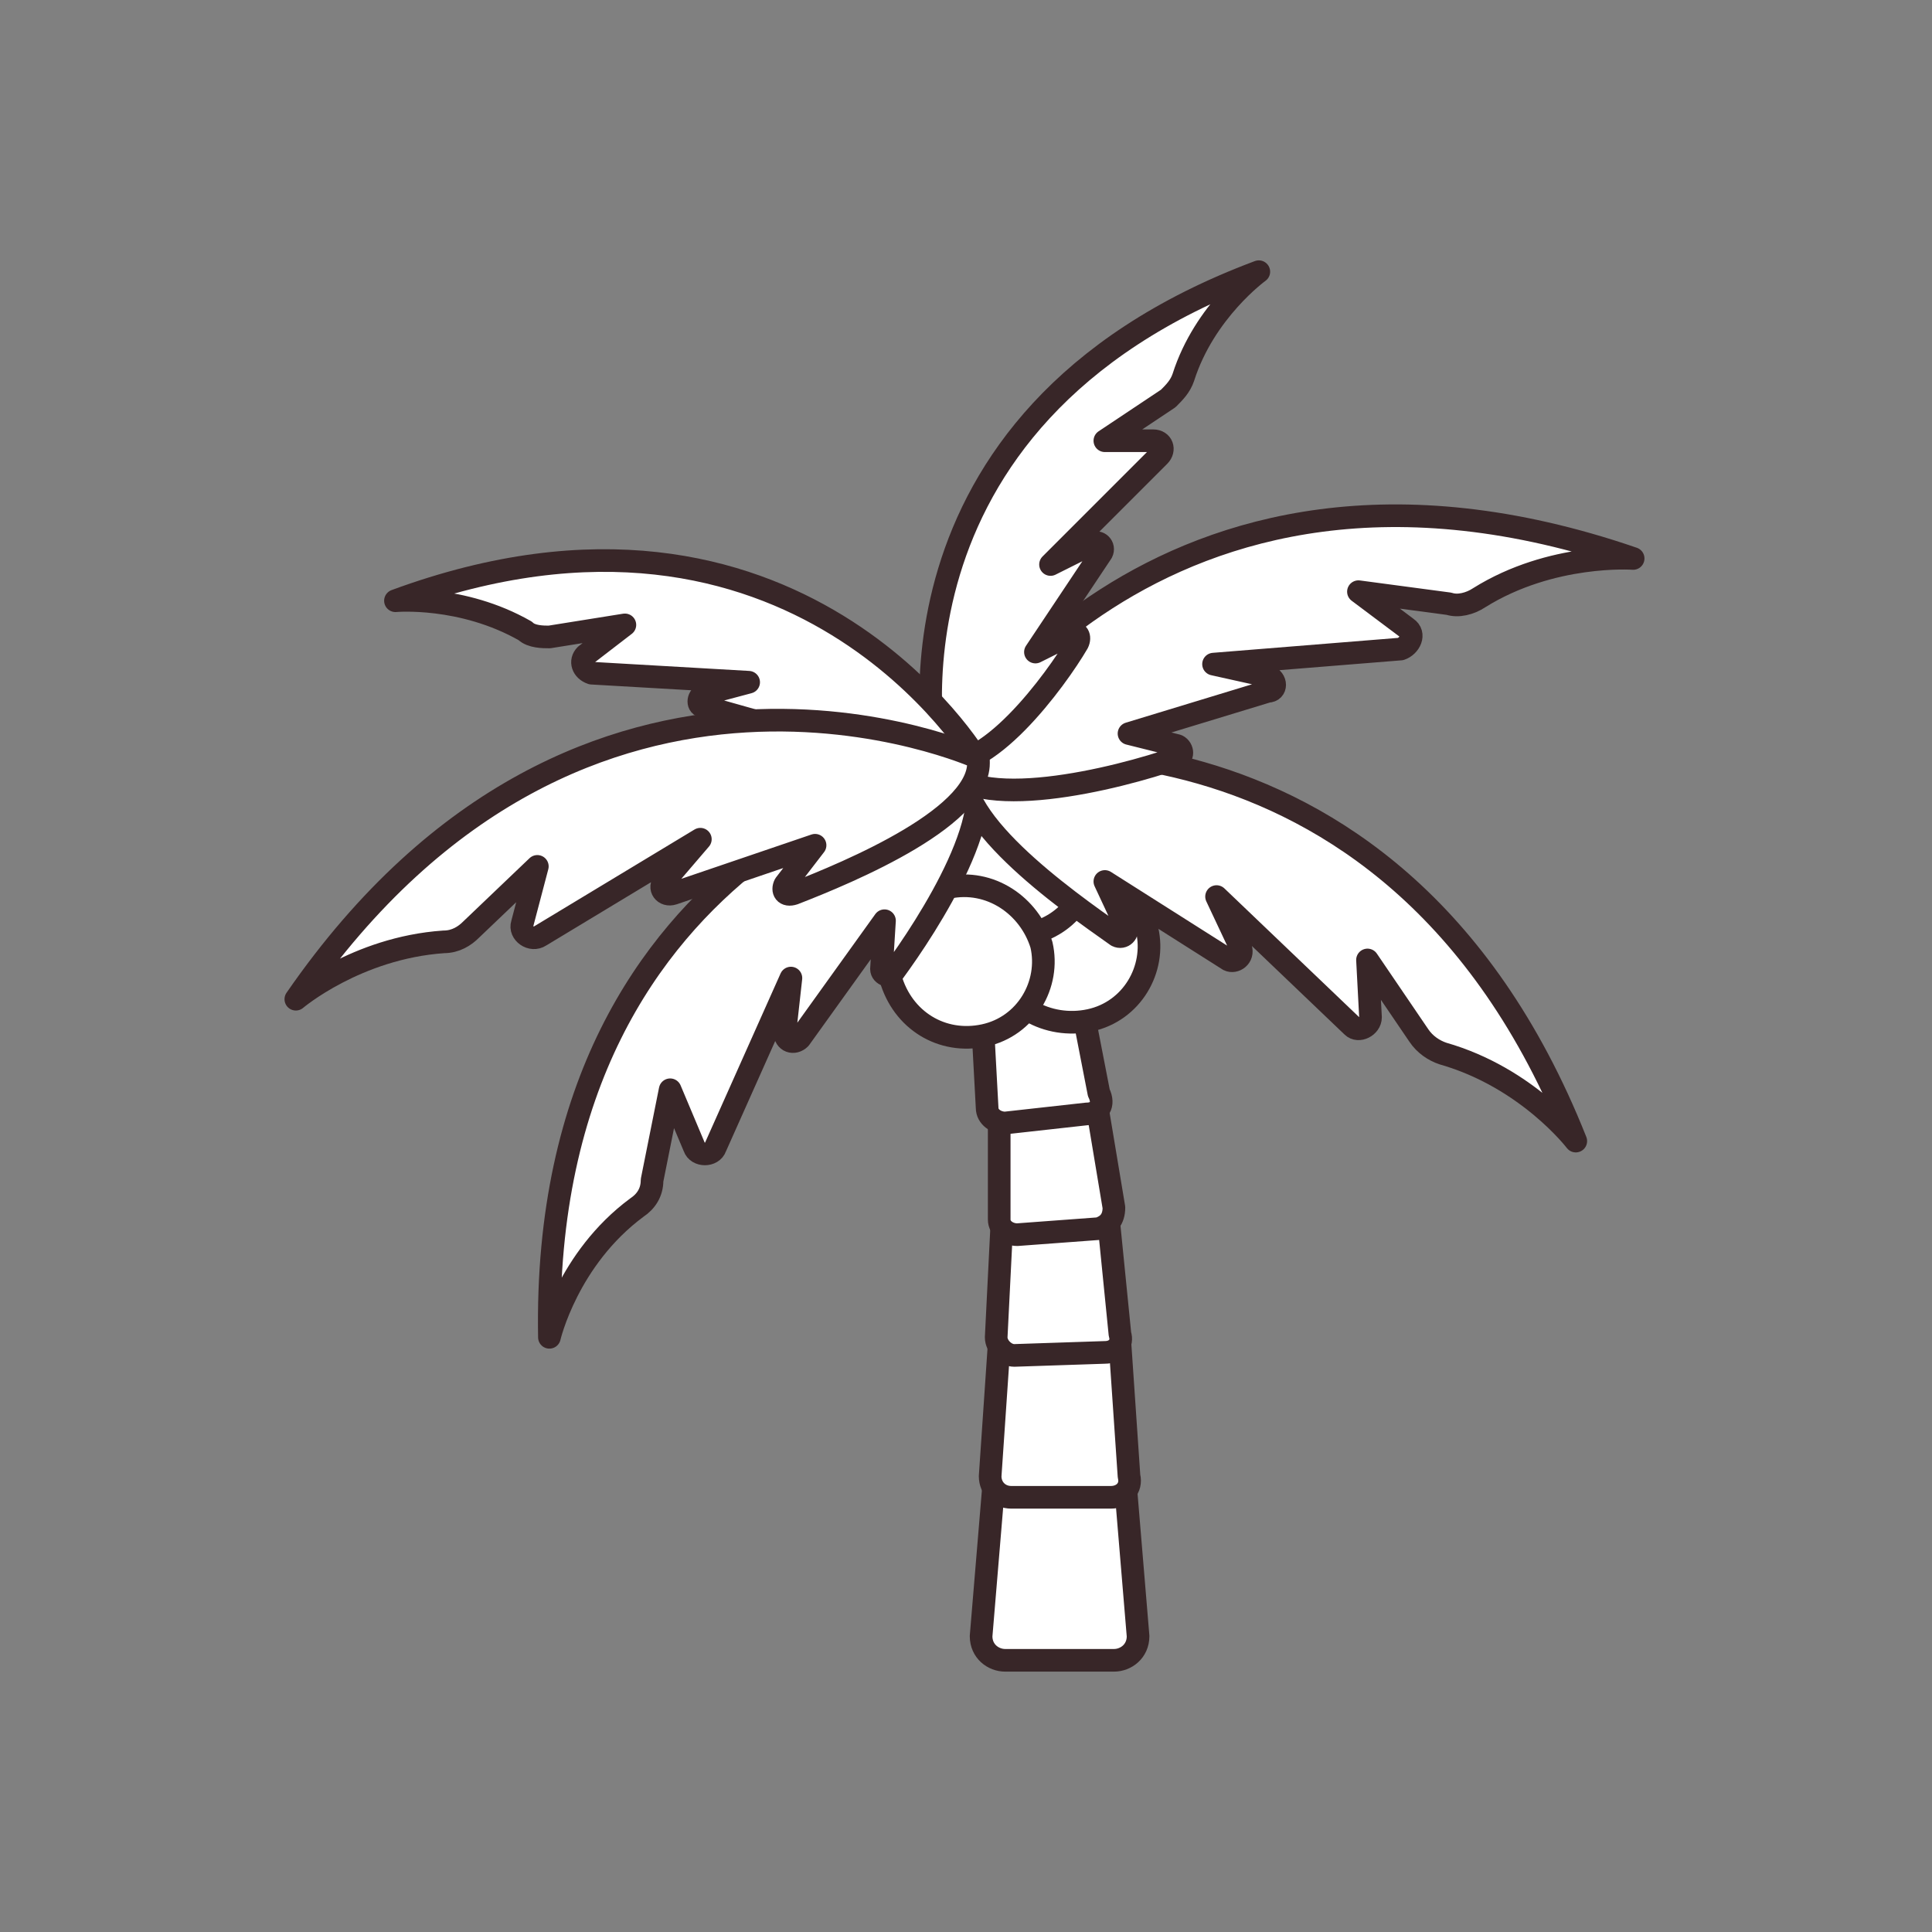 <?xml version="1.0" encoding="utf-8"?>
<!-- Generator: Adobe Illustrator 25.3.1, SVG Export Plug-In . SVG Version: 6.00 Build 0)  -->
<svg version="1.1" id="Layer_1" xmlns="http://www.w3.org/2000/svg" xmlns:xlink="http://www.w3.org/1999/xlink" x="0px" y="0px"
	 viewBox="0 0 64 64" style="enable-background:new 0 0 64 64;" xml:space="preserve">
<rect x="0" y="0" width="64" height="64" fill="#808080" stroke="none"/>
<style type="text/css">
	.st0{clip-path:url(#SVGID_2_);fill:#FFFFFF;}
	
		.st1{clip-path:url(#SVGID_2_);fill:none;stroke:#382628;stroke-width:0.75;stroke-linecap:round;stroke-linejoin:round;stroke-miterlimit:10;}
</style>
<g>
	<defs>
		<rect id="SVGID_1_" width="64" height="64"/>
	</defs>
	<clipPath id="SVGID_2_">
		<use xlink:href="#SVGID_1_"  style="overflow:visible;"/>
	</clipPath>
	<path class="st0" d="M36.9,55h-3.6c-0.4,0-0.8-0.3-0.8-0.8l0.4-4.8c0-0.4,0.3-0.8,0.8-0.8h2.8c0.4,0,0.8,0.3,0.8,0.8l0.4,4.8
		C37.7,54.7,37.3,55,36.9,55"/>
	<path class="st1" d="M36.9,55h-3.6c-0.4,0-0.8-0.3-0.8-0.8l0.4-4.8c0-0.4,0.3-0.8,0.8-0.8h2.8c0.4,0,0.8,0.3,0.8,0.8l0.4,4.8
		C37.7,54.7,37.3,55,36.9,55z"/>
	<path class="st0" d="M36.8,49.6h-3.3c-0.4,0-0.7-0.3-0.7-0.7l0.3-4.4c0-0.4,0.3-0.7,0.7-0.7h2.6c0.4,0,0.7,0.3,0.7,0.7l0.3,4.4
		C37.5,49.3,37.2,49.6,36.8,49.6"/>
	<path class="st1" d="M36.8,49.6h-3.3c-0.4,0-0.7-0.3-0.7-0.7l0.3-4.4c0-0.4,0.3-0.7,0.7-0.7h2.6c0.4,0,0.7,0.3,0.7,0.7l0.3,4.4
		C37.5,49.3,37.2,49.6,36.8,49.6z"/>
	<path class="st0" d="M36.6,44.8l-3,0.1c-0.3,0-0.6-0.3-0.6-0.6l0.2-4c0-0.3,0.3-0.6,0.6-0.6l2.3-0.1c0.3,0,0.6,0.3,0.6,0.6l0.4,4
		C37.2,44.5,37,44.8,36.6,44.8"/>
	<path class="st1" d="M36.6,44.8l-3,0.1c-0.3,0-0.6-0.3-0.6-0.6l0.2-4c0-0.3,0.3-0.6,0.6-0.6l2.3-0.1c0.3,0,0.6,0.3,0.6,0.6l0.4,4
		C37.2,44.5,37,44.8,36.6,44.8z"/>
	<path class="st0" d="M36.4,40.7l-2.7,0.2c-0.3,0-0.6-0.2-0.6-0.5l0-3.7c0-0.3,0.2-0.6,0.5-0.6l2.1-0.2c0.3,0,0.6,0.2,0.6,0.5
		l0.6,3.6C36.9,40.4,36.7,40.6,36.4,40.7"/>
	<path class="st1" d="M36.4,40.7l-2.7,0.2c-0.3,0-0.6-0.2-0.6-0.5l0-3.7c0-0.3,0.2-0.6,0.5-0.6l2.1-0.2c0.3,0,0.6,0.2,0.6,0.5
		l0.6,3.6C36.9,40.4,36.7,40.6,36.4,40.7z"/>
	<path class="st0" d="M36,36.9l-2.7,0.3c-0.3,0-0.6-0.2-0.6-0.5l-0.2-3.7c0-0.3,0.2-0.6,0.5-0.6l2.1-0.3c0.3,0,0.6,0.2,0.6,0.5
		l0.7,3.6C36.6,36.6,36.4,36.9,36,36.9"/>
	<path class="st1" d="M36,36.9l-2.7,0.3c-0.3,0-0.6-0.2-0.6-0.5l-0.2-3.7c0-0.3,0.2-0.6,0.5-0.6l2.1-0.3c0.3,0,0.6,0.2,0.6,0.5
		l0.7,3.6C36.6,36.6,36.4,36.9,36,36.9z"/>
	<path class="st0" d="M38,30.8c0.3,1.3-0.5,2.7-1.9,3S33.3,33.3,33,32c-0.3-1.3,0.5-2.7,1.9-3S37.6,29.5,38,30.8"/>
	<path class="st1" d="M38,30.8c0.3,1.3-0.5,2.7-1.9,3S33.3,33.3,33,32c-0.3-1.3,0.5-2.7,1.9-3S37.6,29.5,38,30.8z"/>
	<path class="st0" d="M36.1,28.5c0,1.4-1.1,2.5-2.6,2.5c-1.4,0-2.6-1.1-2.6-2.5c0-1.4,1.1-2.5,2.6-2.5C34.9,26,36.1,27.2,36.1,28.5"
		/>
	<path class="st1" d="M36.1,28.5c0,1.4-1.1,2.5-2.6,2.5c-1.4,0-2.6-1.1-2.6-2.5c0-1.4,1.1-2.5,2.6-2.5C34.9,26,36.1,27.2,36.1,28.5z
		"/>
	<path class="st0" d="M34.5,31.3c0.3,1.3-0.5,2.7-1.9,3c-1.4,0.3-2.7-0.5-3.1-1.9c-0.3-1.3,0.5-2.7,1.9-3
		C32.8,29.1,34.1,30,34.5,31.3"/>
	<path class="st1" d="M34.5,31.3c0.3,1.3-0.5,2.7-1.9,3c-1.4,0.3-2.7-0.5-3.1-1.9c-0.3-1.3,0.5-2.7,1.9-3
		C32.8,29.1,34.1,30,34.5,31.3z"/>
	<path class="st0" d="M32,25.1c0,0-14.1,2.5-13.8,19.2c0,0,0.6-2.6,2.9-4.3c0.3-0.2,0.5-0.5,0.5-0.9l0.6-3L23,38
		c0.1,0.3,0.6,0.3,0.7,0l2.5-5.6L26,34.2c0,0.3,0.3,0.4,0.5,0.2l2.8-3.9l-0.1,1.6c0,0.2,0.3,0.3,0.4,0.1
		C30.7,30.7,33.4,26.6,32,25.1"/>
	<path class="st1" d="M32,25.1c0,0-14.1,2.5-13.8,19.2c0,0,0.6-2.6,2.9-4.3c0.3-0.2,0.5-0.5,0.5-0.9l0.6-3L23,38
		c0.1,0.3,0.6,0.3,0.7,0l2.5-5.6L26,34.2c0,0.3,0.3,0.4,0.5,0.2l2.8-3.9l-0.1,1.6c0,0.2,0.3,0.3,0.4,0.1
		C30.7,30.7,33.4,26.6,32,25.1z"/>
	<path class="st0" d="M32,25.1c0,0,14-2.9,20.2,12.7c0,0-1.6-2.1-4.4-2.9c-0.3-0.1-0.6-0.3-0.8-0.6l-1.7-2.5l0.1,1.9
		c0,0.3-0.4,0.5-0.6,0.3l-4.5-4.3l0.8,1.7c0.1,0.3-0.2,0.5-0.4,0.4l-4.1-2.6l0.7,1.5c0.1,0.2-0.1,0.4-0.3,0.3
		C35.3,29.8,31.3,27,32,25.1"/>
	<path class="st1" d="M32,25.1c0,0,14-2.9,20.2,12.7c0,0-1.6-2.1-4.4-2.9c-0.3-0.1-0.6-0.3-0.8-0.6l-1.7-2.5l0.1,1.9
		c0,0.3-0.4,0.5-0.6,0.3l-4.5-4.3l0.8,1.7c0.1,0.3-0.2,0.5-0.4,0.4l-4.1-2.6l0.7,1.5c0.1,0.2-0.1,0.4-0.3,0.3
		C35.3,29.8,31.3,27,32,25.1z"/>
	<path class="st0" d="M31.2,25.3c0,0,6.9-12.3,22.9-6.8c0,0-2.7-0.2-5.1,1.3c-0.3,0.2-0.7,0.3-1,0.2l-3-0.4l1.6,1.2
		c0.3,0.2,0.1,0.6-0.2,0.7l-6.2,0.5l1.8,0.4c0.3,0.1,0.3,0.5,0,0.5l-4.6,1.4l1.6,0.4c0.2,0.1,0.2,0.4,0,0.4
		C37,25.8,32.2,27,31.2,25.3"/>
	<path class="st1" d="M31.2,25.3c0,0,6.9-12.3,22.9-6.8c0,0-2.7-0.2-5.1,1.3c-0.3,0.2-0.7,0.3-1,0.2l-3-0.4l1.6,1.2
		c0.3,0.2,0.1,0.6-0.2,0.7l-6.2,0.5l1.8,0.4c0.3,0.1,0.3,0.5,0,0.5l-4.6,1.4l1.6,0.4c0.2,0.1,0.2,0.4,0,0.4
		C37,25.8,32.2,27,31.2,25.3z"/>
	<path class="st0" d="M31,25.2c0,0-2.4-11.3,10.7-16.2c0,0-1.8,1.3-2.5,3.5c-0.1,0.3-0.3,0.5-0.5,0.7l-2.1,1.4l1.6,0
		c0.3,0,0.4,0.3,0.2,0.5l-3.6,3.6l1.4-0.7c0.2-0.1,0.4,0.1,0.3,0.3l-2.2,3.3l1.2-0.6c0.2-0.1,0.3,0.1,0.2,0.3
		C35,22.5,32.6,25.8,31,25.2"/>
	<path class="st1" d="M31,25.2c0,0-2.4-11.3,10.7-16.2c0,0-1.8,1.3-2.5,3.5c-0.1,0.3-0.3,0.5-0.5,0.7l-2.1,1.4l1.6,0
		c0.3,0,0.4,0.3,0.2,0.5l-3.6,3.6l1.4-0.7c0.2-0.1,0.4,0.1,0.3,0.3l-2.2,3.3l1.2-0.6c0.2-0.1,0.3,0.1,0.2,0.3
		C35,22.5,32.6,25.8,31,25.2z"/>
	<path class="st0" d="M32.4,25.2c0,0-6-10.2-19.3-5.3c0,0,2.2-0.2,4.3,1c0.2,0.2,0.6,0.2,0.8,0.2l2.5-0.4l-1.3,1
		c-0.2,0.2-0.1,0.5,0.2,0.6l5.2,0.3l-1.5,0.4c-0.2,0.1-0.2,0.4,0,0.4l3.9,1.1L25.9,25c-0.2,0.1-0.2,0.3,0,0.4
		C27.5,25.8,31.6,26.7,32.4,25.2"/>
	<path class="st1" d="M32.4,25.2c0,0-6-10.2-19.3-5.3c0,0,2.2-0.2,4.3,1c0.2,0.2,0.6,0.2,0.8,0.2l2.5-0.4l-1.3,1
		c-0.2,0.2-0.1,0.5,0.2,0.6l5.2,0.3l-1.5,0.4c-0.2,0.1-0.2,0.4,0,0.4l3.9,1.1L25.9,25c-0.2,0.1-0.2,0.3,0,0.4
		C27.5,25.8,31.6,26.7,32.4,25.2z"/>
	<path class="st0" d="M32.4,25.1c0,0-13-5.9-22.6,8c0,0,2-1.7,4.9-1.9c0.4,0,0.7-0.2,0.9-0.4l2.2-2.1l-0.5,1.9
		c-0.1,0.3,0.3,0.6,0.6,0.4l5.3-3.2l-1.2,1.4c-0.2,0.2,0,0.5,0.3,0.4L27,28l-1,1.3c-0.1,0.2,0,0.4,0.3,0.3
		C28.1,28.9,32.7,27,32.4,25.1"/>
	<path class="st1" d="M32.4,25.1c0,0-13-5.9-22.6,8c0,0,2-1.7,4.9-1.9c0.4,0,0.7-0.2,0.9-0.4l2.2-2.1l-0.5,1.9
		c-0.1,0.3,0.3,0.6,0.6,0.4l5.3-3.2l-1.2,1.4c-0.2,0.2,0,0.5,0.3,0.4L27,28l-1,1.3c-0.1,0.2,0,0.4,0.3,0.3
		C28.1,28.9,32.7,27,32.4,25.1z"/>
</g>
</svg>
